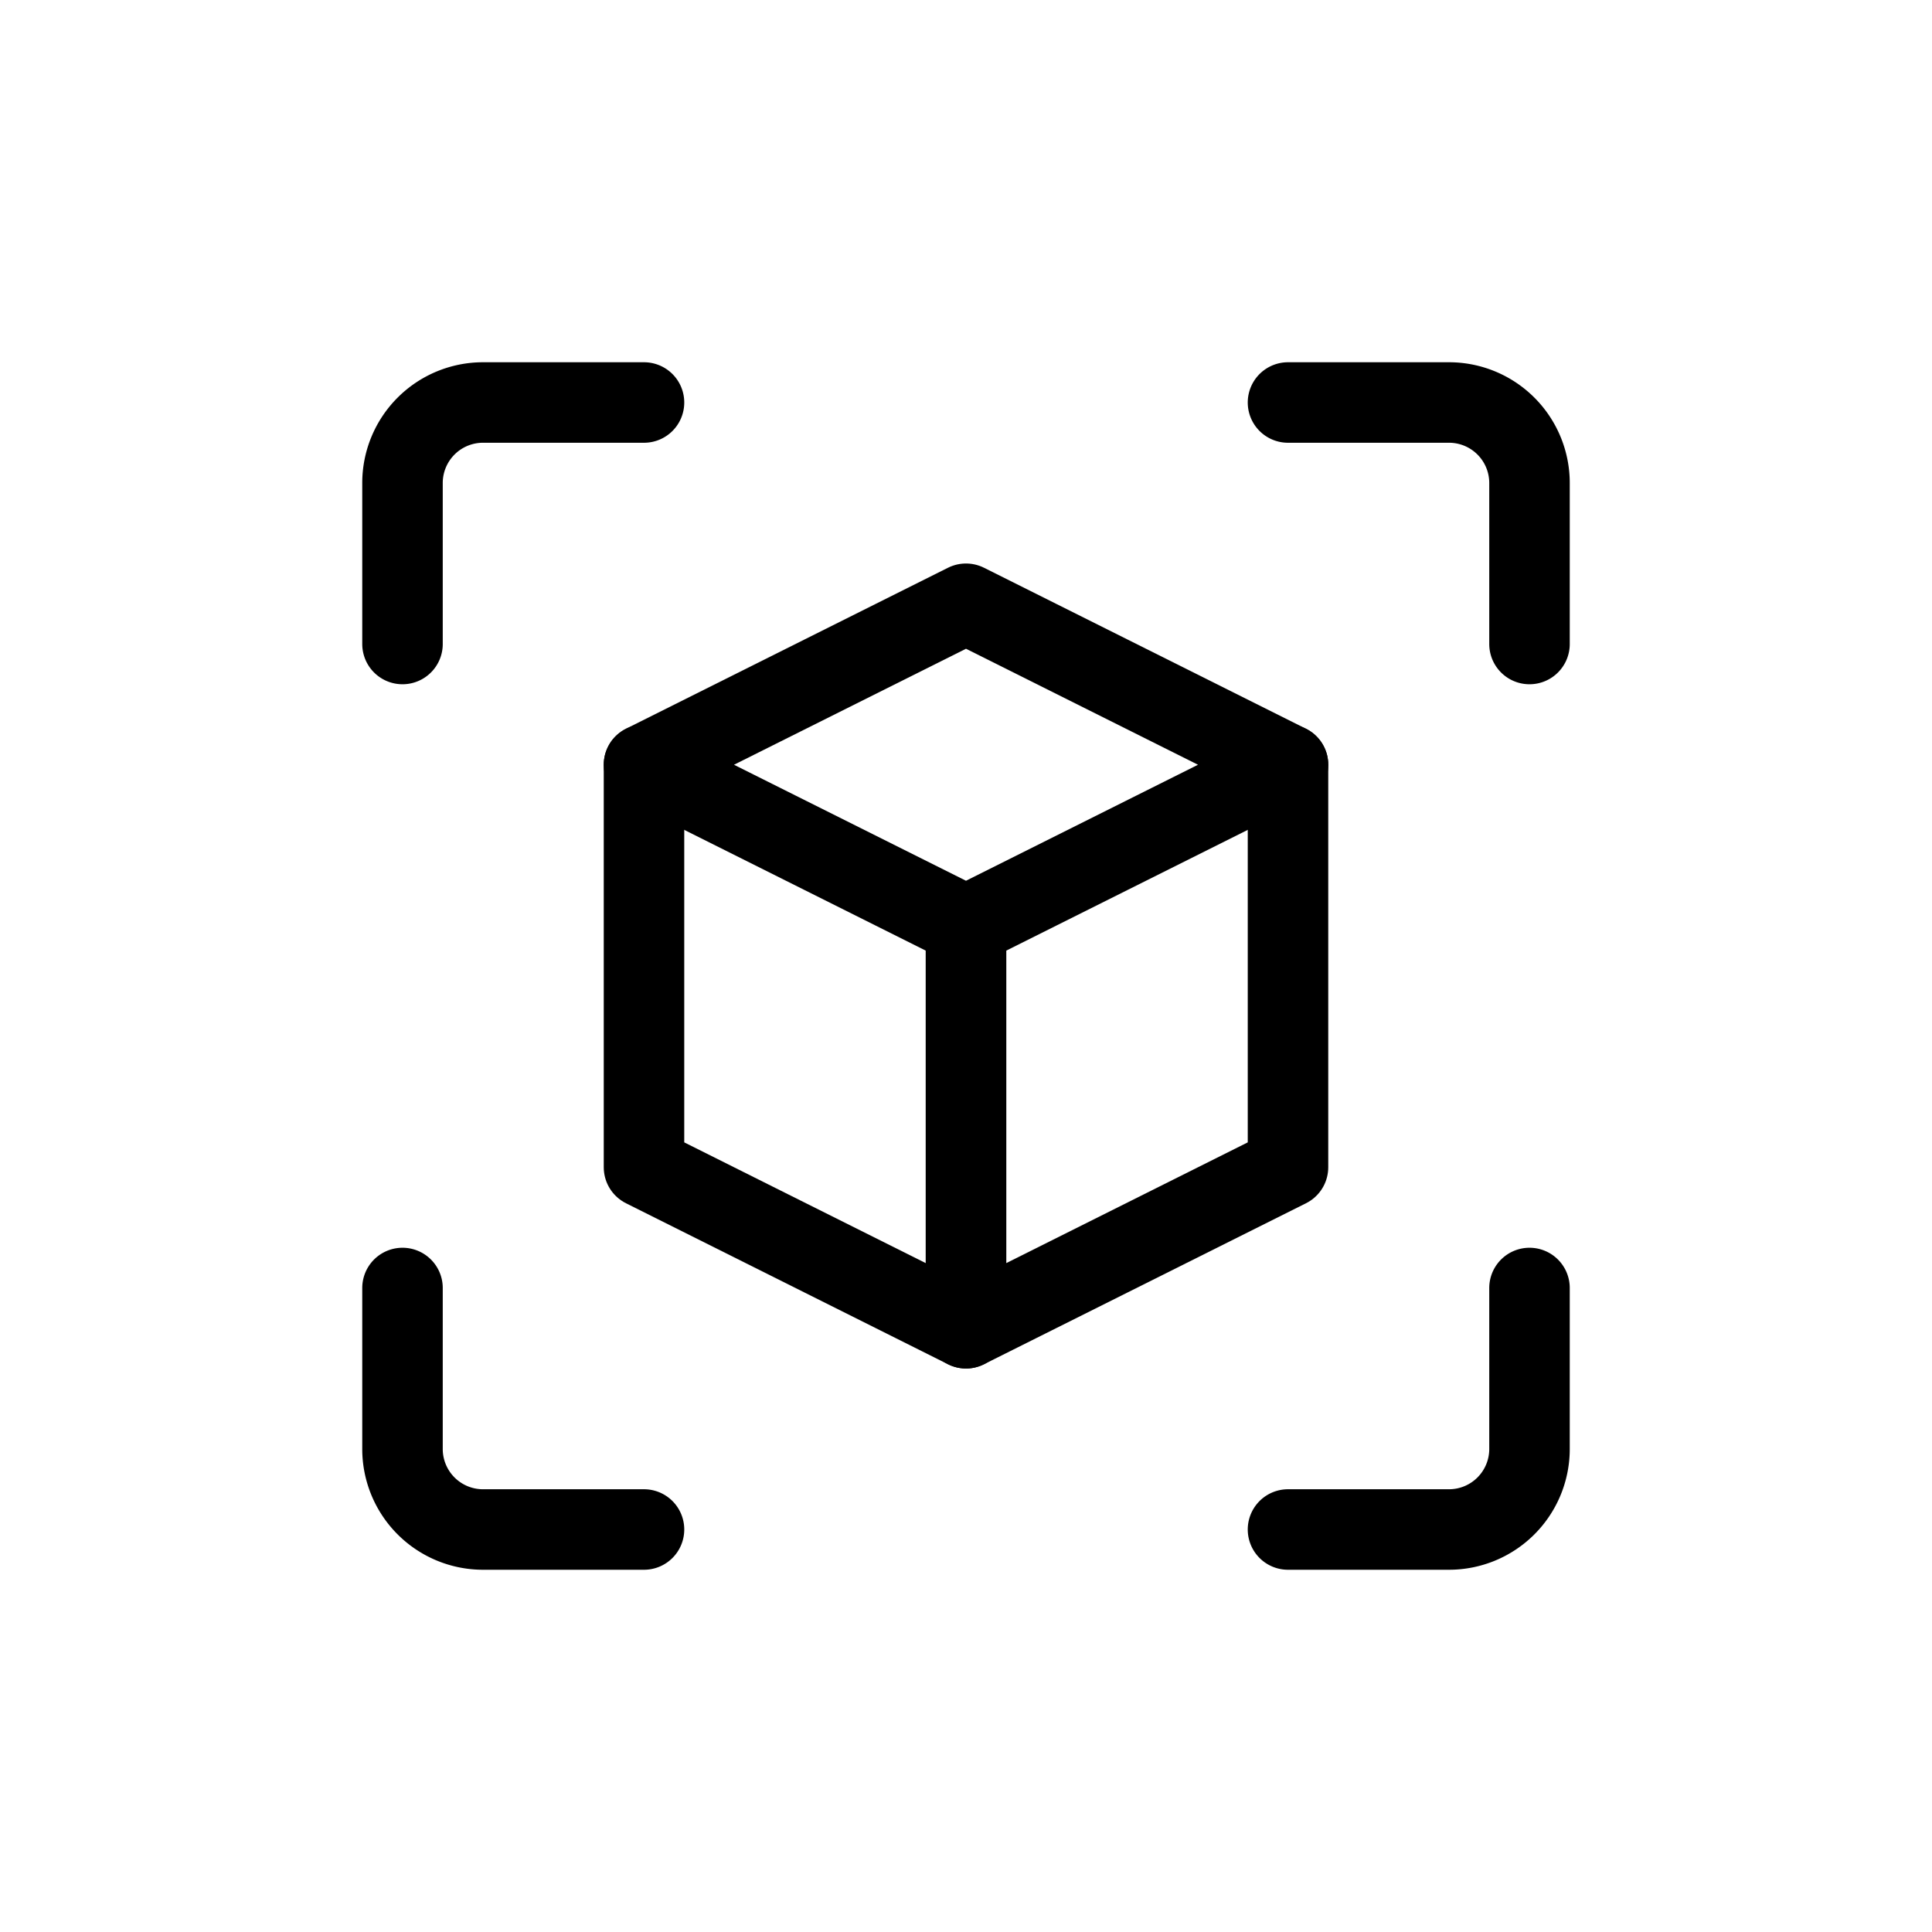 <svg xmlns="http://www.w3.org/2000/svg" viewBox="0 0 24 24"><defs><style>.cls-1,.cls-2{fill:none;}.cls-2{stroke:#000;stroke-linecap:round;stroke-linejoin:round;}</style></defs><g data-name="Layer 2" id="Layer_2"><g id="Workspace"><rect class="cls-1" height="24" width="24"></rect><path class="cls-2" d="M8,5H6A1,1,0,0,0,5,6V8"></path><path class="cls-2" d="M16,5h2a1,1,0,0,1,1,1V8"></path><path class="cls-2" d="M19,16v2a1,1,0,0,1-1,1H16"></path><path class="cls-2" d="M8,19H6a1,1,0,0,1-1-1V16"></path><polygon class="cls-2" points="12 7.5 8 9.5 12 11.5 16 9.5 12 7.5"></polygon><polyline class="cls-2" points="8 9.5 8 14.5 12 16.5 12 11.5"></polyline><polyline class="cls-2" points="16 9.5 16 14.5 12 16.5 12 11.5"></polyline></g></g></svg>
